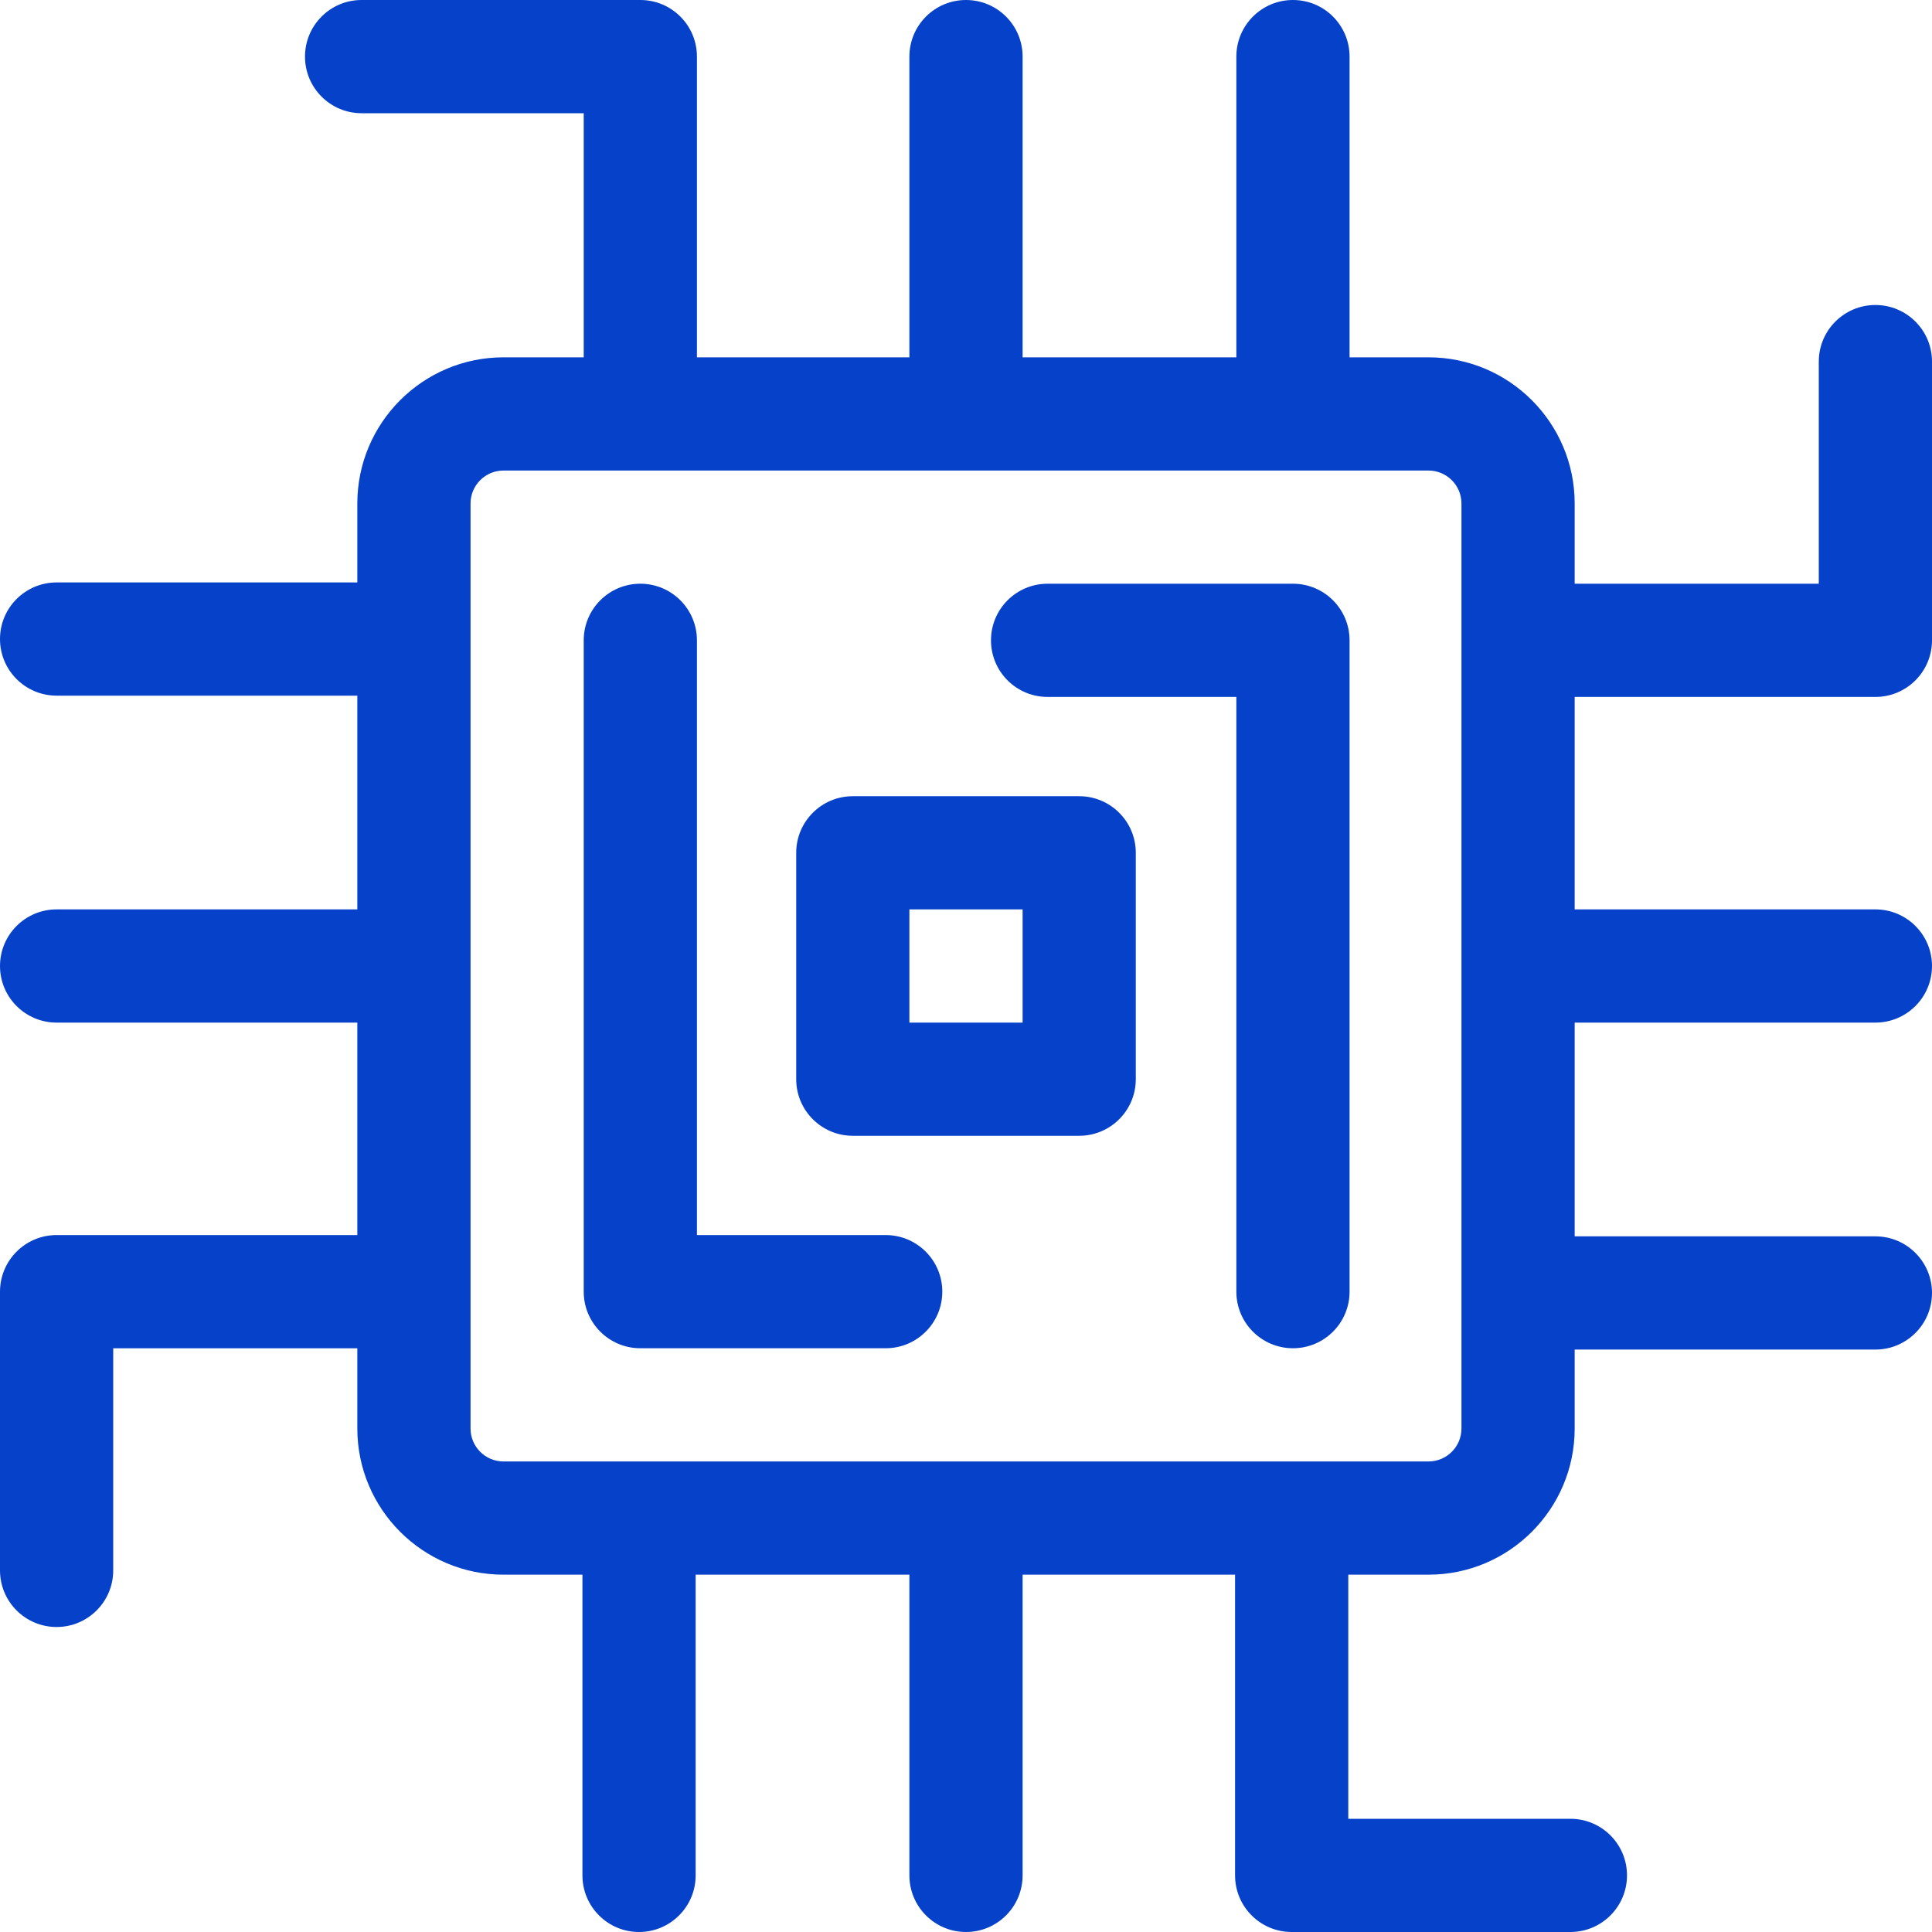 <svg width="60" height="60" viewBox="0 0 60 60" fill="none" xmlns="http://www.w3.org/2000/svg">
<path d="M27.506 38.356H21.644V19.886C21.644 18.915 20.857 18.128 19.886 18.128C18.915 18.128 18.128 18.915 18.128 19.886V40.114C18.128 41.084 18.915 41.871 19.886 41.871H27.506C28.477 41.871 29.264 41.084 29.264 40.114C29.264 39.143 28.477 38.356 27.506 38.356Z" fill="#0641CA"/>
<path d="M40.154 18.128H32.534C31.563 18.128 30.776 18.915 30.776 19.886C30.776 20.857 31.563 21.644 32.534 21.644H38.396V40.114C38.396 41.084 39.183 41.871 40.154 41.871C41.125 41.871 41.912 41.084 41.912 40.114V19.886C41.912 18.915 41.125 18.128 40.154 18.128Z" fill="#0641CA"/>
<path d="M58.242 9.472C57.271 9.472 56.484 10.259 56.484 11.229V18.128H48.903V15.636C48.903 13.133 46.867 11.097 44.364 11.097H41.912V1.758C41.912 0.787 41.125 0 40.154 0C39.183 0 38.396 0.787 38.396 1.758V11.097H31.758V1.758C31.758 0.787 30.971 0 30 0C29.029 0 28.242 0.787 28.242 1.758V11.097H21.644V1.758C21.644 0.787 20.857 0 19.886 0H11.229C10.259 0 9.472 0.787 9.472 1.758C9.472 2.729 10.259 3.516 11.229 3.516H18.128V11.097H15.636C13.133 11.097 11.097 13.133 11.097 15.636V18.088H1.758C0.787 18.088 0 18.875 0 19.846C0 20.817 0.787 21.604 1.758 21.604H11.097V28.242H1.758C0.787 28.242 0 29.029 0 30C0 30.971 0.787 31.758 1.758 31.758H11.097V38.356H1.758C0.787 38.356 0 39.143 0 40.114V48.77C0 49.741 0.787 50.528 1.758 50.528C2.729 50.528 3.516 49.741 3.516 48.77V41.872H11.097V44.364C11.097 46.867 13.133 48.903 15.636 48.903H18.088V58.242C18.088 59.213 18.875 60 19.846 60C20.817 60 21.604 59.213 21.604 58.242V48.903H28.242V58.242C28.242 59.213 29.029 60 30 60C30.971 60 31.758 59.213 31.758 58.242V48.903H38.356V58.242C38.356 59.213 39.143 60 40.114 60H48.77C49.741 60 50.528 59.213 50.528 58.242C50.528 57.271 49.741 56.484 48.77 56.484H41.872V48.903H44.364C46.867 48.903 48.903 46.867 48.903 44.364V41.912H58.242C59.213 41.912 60 41.125 60 40.154C60 39.183 59.213 38.396 58.242 38.396H48.903V31.758H58.242C59.213 31.758 60 30.971 60 30C60 29.029 59.213 28.242 58.242 28.242H48.903V21.644H58.242C59.213 21.644 60 20.857 60 19.886V11.229C60 10.259 59.213 9.472 58.242 9.472ZM45.387 44.364C45.387 44.928 44.928 45.387 44.364 45.387H15.636C15.072 45.387 14.613 44.928 14.613 44.364V15.636C14.613 15.072 15.072 14.613 15.636 14.613H44.364C44.928 14.613 45.387 15.072 45.387 15.636V44.364H45.387Z" fill="#0641CA"/>
<path d="M33.516 24.727H26.484C25.514 24.727 24.727 25.514 24.727 26.484V33.516C24.727 34.486 25.514 35.273 26.484 35.273H33.516C34.486 35.273 35.273 34.486 35.273 33.516V26.484C35.273 25.514 34.486 24.727 33.516 24.727ZM31.758 31.758H28.242V28.242H31.758V31.758Z" fill="#0641CA"/>
</svg>
